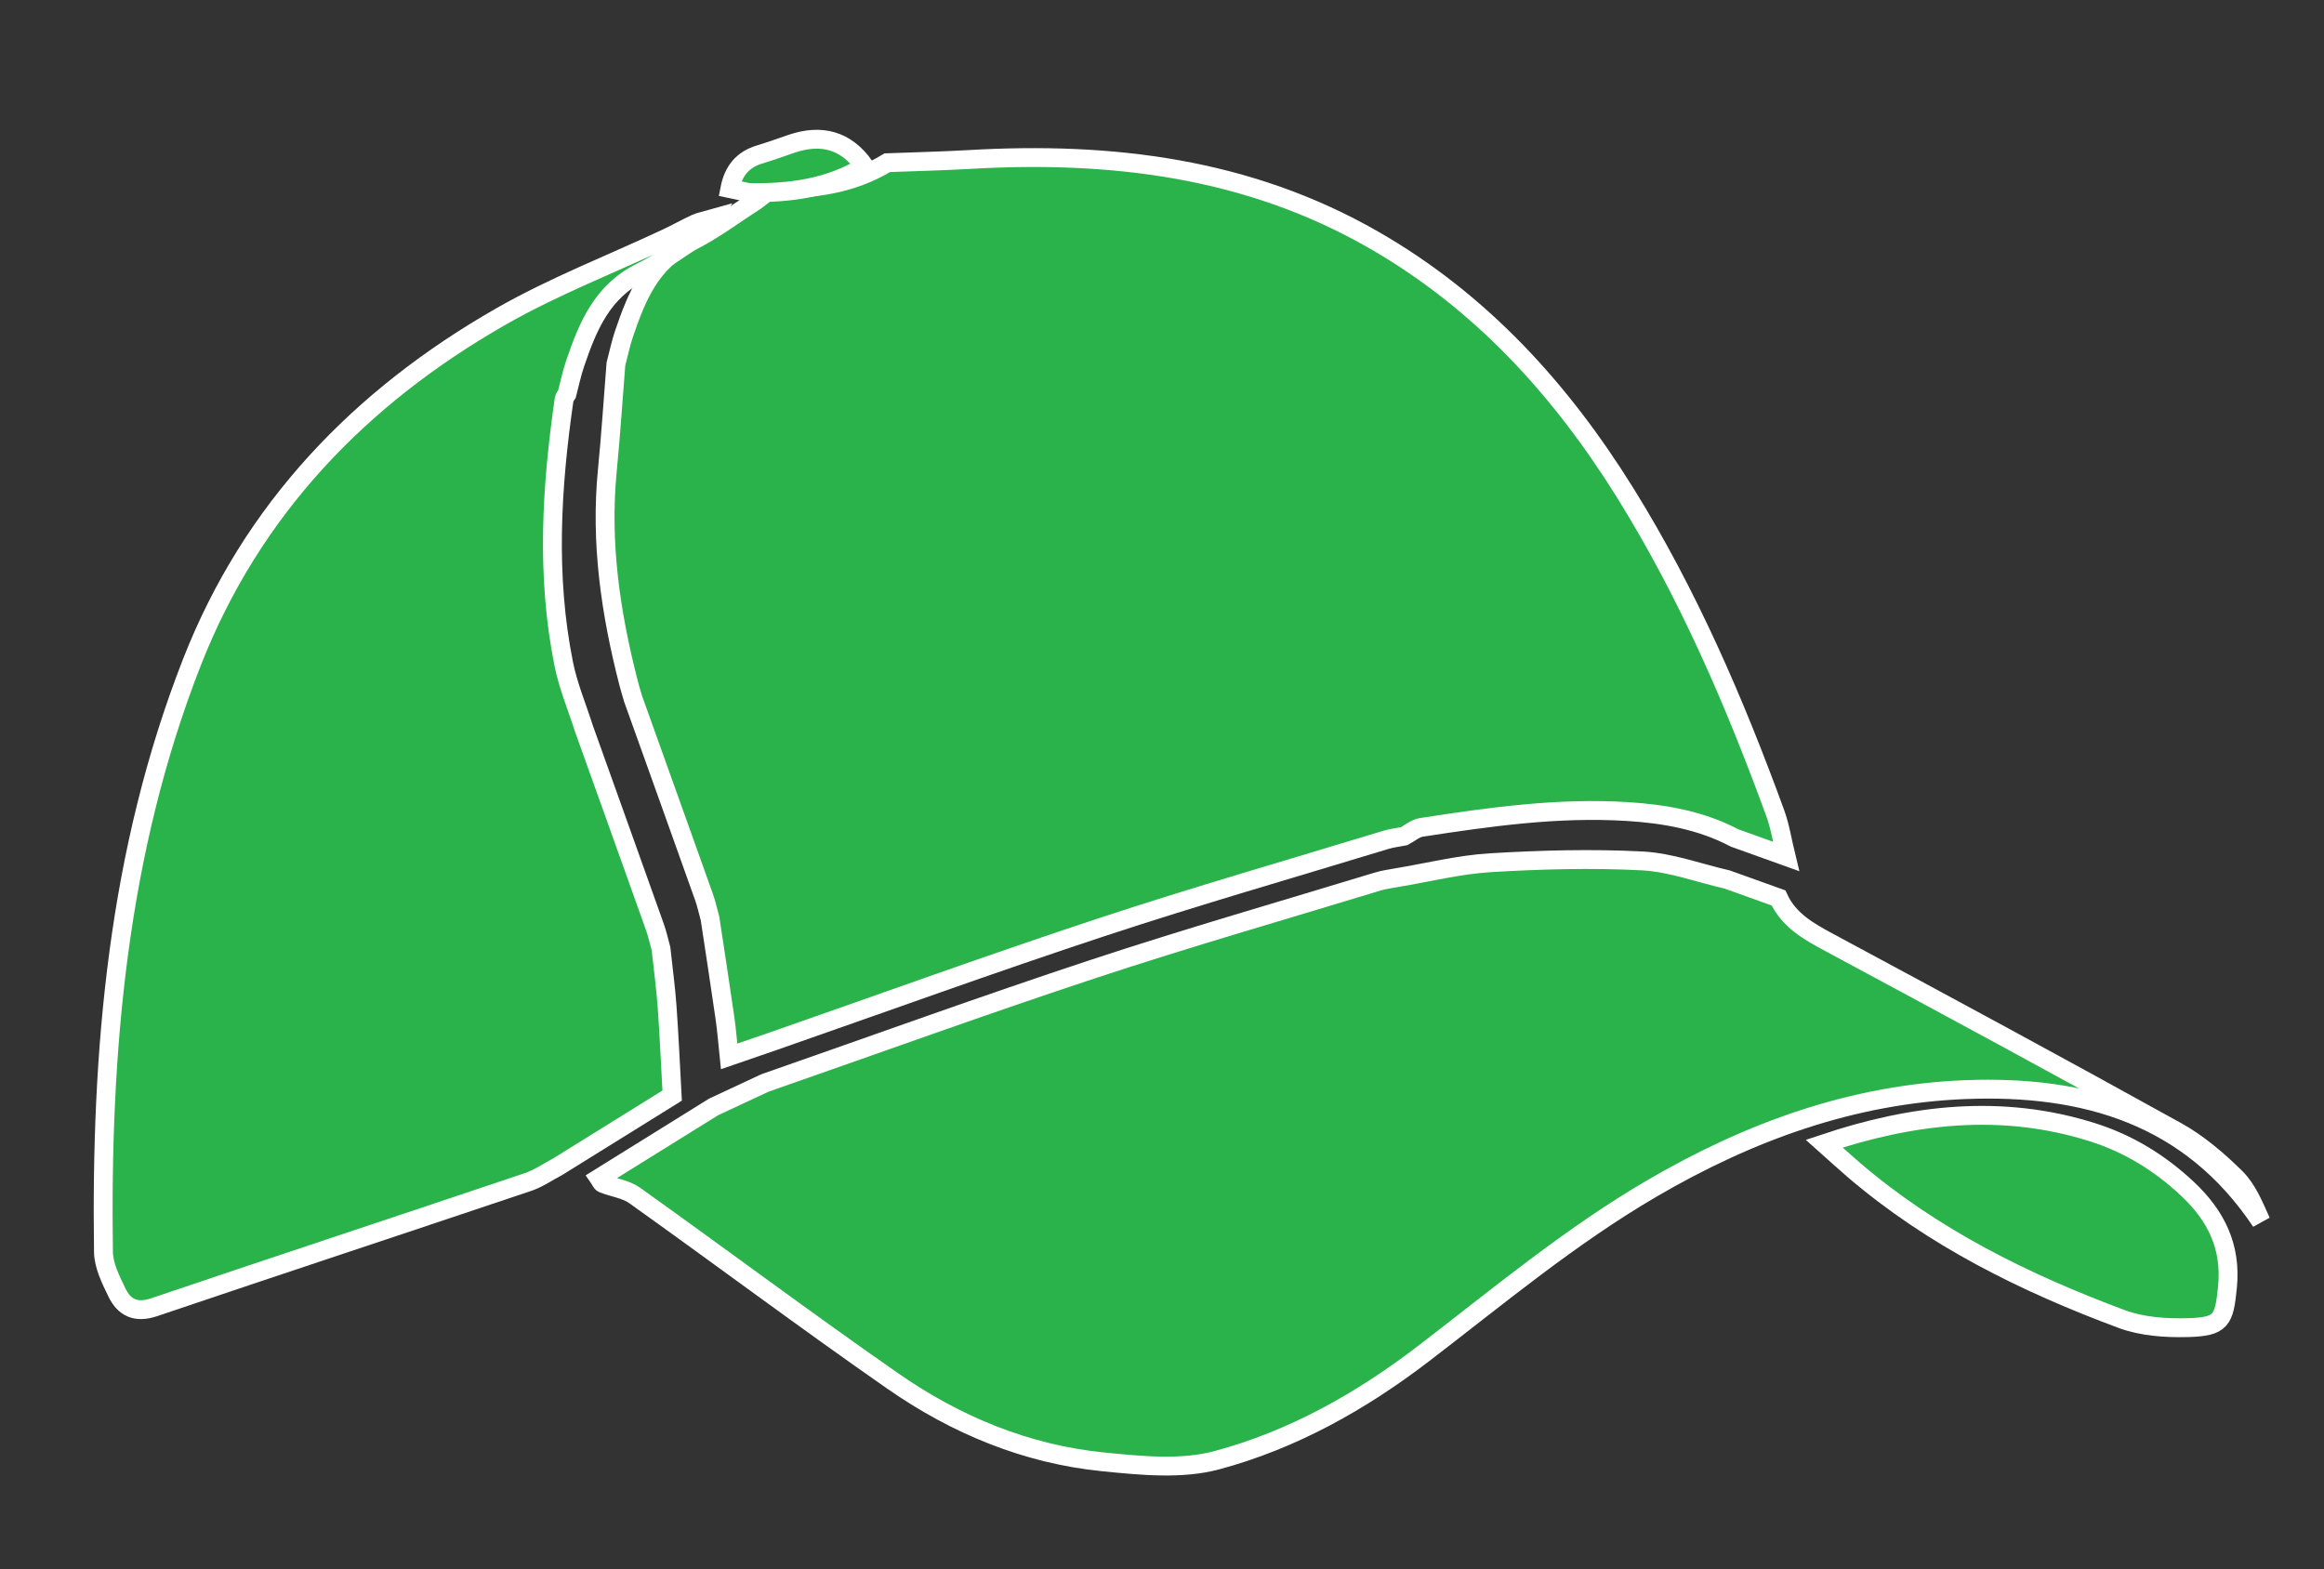 <?xml version="1.0"?>

<!-- Generator: Adobe Illustrator 16.0.0, SVG Export Plug-In . SVG Version: 6.00 Build 0)  -->

<svg version="1.0" id="Layer_1" xmlns="http://www.w3.org/2000/svg" xmlns:xlink="http://www.w3.org/1999/xlink" x="0px" y="0px" width="616" height="416" viewBox="0 0 616 416" enable-background="new 0 0 616 416" xml:space="preserve">
<rect x="0" y="0" width="616" height="416" fill="#333333" stroke="none"/>
<g>
	<path fill-rule="evenodd" clip-rule="evenodd" fill="#2AB34B" stroke="#FFFFFF" stroke-width="5" stroke-miterlimit="10" d="
		M200.126,53.35c1.453-1.1,2.906-2.199,4.359-3.299c10.795,0.186,21.246-1.154,30.699-6.92c7.279-0.279,14.564-0.438,21.836-0.857
		c37.504-2.158,73.695,2.184,106.979,21.255c28.452,16.304,49.757,39.729,66.87,67.268c16.557,26.644,28.915,55.286,39.644,84.666
		c1.356,3.713,1.949,7.703,2.896,11.565c-4.537-1.627-9.073-3.255-13.61-4.882c-8.952-4.723-18.712-6.419-28.614-7.026
		c-18.325-1.123-36.426,1.431-54.474,4.214c-1.594,0.246-3.027,1.53-4.536,2.332c-1.623,0.319-3.288,0.499-4.862,0.979
		c-25.137,7.658-50.404,14.919-75.35,23.155c-29.207,9.644-58.133,20.145-87.18,30.273c-3.766,1.296-7.529,2.592-11.533,3.971
		c-0.381-3.622-0.623-6.917-1.094-10.179c-1.265-8.787-2.627-17.56-3.95-26.338c-0.53-1.921-0.944-3.884-1.61-5.756
		c-6.246-17.543-12.535-35.07-18.813-52.603c-0.408-1.433-0.852-2.857-1.221-4.301c-4.723-18.415-7.45-37.016-5.584-56.103
		c0.92-9.402,1.527-18.834,2.277-28.252c0.719-2.713,1.281-5.479,2.183-8.129c3.343-9.829,7.159-19.15,17.456-24.225
		C188.945,61.178,194.402,56.993,200.126,53.35z"></path>
	<path fill-rule="evenodd" clip-rule="evenodd" fill="#2AB34B" stroke="#FFFFFF" stroke-width="5" stroke-miterlimit="10" d="
		M202.784,287.072c29.047-10.129,57.973-20.63,87.18-30.273c24.945-8.236,50.213-15.497,75.35-23.155
		c1.574-0.479,3.239-0.659,4.862-0.979c8.307-1.379,16.57-3.473,24.929-3.973c13.34-0.798,26.773-1.16,40.105-0.48
		c7.594,0.388,15.063,3.208,22.59,4.934c4.537,1.627,9.073,3.255,13.61,4.882c2.747,5.979,8.031,8.897,13.543,11.86
		c30.744,16.526,61.465,33.102,91.988,50.031c5.732,3.179,10.931,7.634,15.625,12.262c3.113,3.07,4.89,7.496,6.739,11.639
		c-18.829-28.212-46.795-36.188-78.27-34.979c-29.943,1.149-57.331,11.104-83.222,26.225
		c-21.706,12.678-40.823,28.687-60.625,43.854c-16.548,12.675-34.64,22.799-54.646,28.166c-9.419,2.527-20.133,1.434-30.107,0.44
		c-20.404-2.032-39.043-9.775-55.76-21.407c-23.069-16.054-45.584-32.902-68.467-49.229c-2.348-1.674-5.596-2.064-8.383-3.161
		c-0.463-0.182-0.699-0.935-1.041-1.424c10.125-6.292,20.25-12.584,30.376-18.876C193.702,291.31,198.243,289.191,202.784,287.072z"></path>
	<path fill-rule="evenodd" clip-rule="evenodd" fill="#2AB34B" stroke="#FFFFFF" stroke-width="5" stroke-miterlimit="10" d="
		M178.162,290.428c-10.126,6.292-20.251,12.584-30.376,18.876c-2.607,1.365-5.086,3.11-7.841,4.037
		c-33.023,11.11-66.11,22.029-99.115,33.195c-4.802,1.624-7.894,0.106-9.835-3.911c-1.636-3.385-3.521-7.122-3.573-10.728
		c-0.759-53.39,3.782-106.111,23.453-156.36c15.866-40.533,44.546-70.285,81.901-91.635c14.057-8.033,29.331-13.932,44.037-20.832
		c2.541-1.192,4.986-2.593,7.536-3.765c1.15-0.529,2.45-0.734,4.658-1.366c-1.013,1.836-1.448,2.623-1.882,3.41
		c-5.724,3.644-11.181,7.828-17.23,10.81c-10.297,5.074-14.113,14.396-17.456,24.225c-0.901,2.65-1.464,5.416-2.183,8.129
		c-0.246,0.422-0.652,0.821-0.717,1.27c-3.389,23.41-4.814,46.856-0.111,70.243c1.174,5.837,3.539,11.435,5.355,17.143
		c6.277,17.532,12.566,35.06,18.813,52.603c0.666,1.872,1.08,3.835,1.61,5.756c0.548,5.093,1.241,10.175,1.608,15.281
		C177.382,274.673,177.725,282.554,178.162,290.428z"></path>
	<path fill-rule="evenodd" clip-rule="evenodd" fill="#2AB34B" stroke="#FFFFFF" stroke-width="5" stroke-miterlimit="10" d="
		M483.529,303.165c23.225-7.774,46.981-10.67,71.163-3.002c9.482,3.006,17.79,8.101,25.077,14.937
		c7.598,7.127,11.727,15.335,10.637,26.154c-0.882,8.757-1.535,10.461-10.605,10.687c-5.813,0.144-12.063-0.283-17.436-2.284
		c-25.656-9.557-50.054-21.577-71.06-39.57C488.721,307.872,486.219,305.563,483.529,303.165z"></path>
	<path fill-rule="evenodd" clip-rule="evenodd" fill="#2AB34B" stroke="#FFFFFF" stroke-width="5" stroke-miterlimit="10" d="
		M229.185,44.131c-9.453,5.766-19.904,7.105-30.699,6.92c-1.595-0.335-3.189-0.67-5.023-1.055c0.914-4.646,3.357-7.696,7.898-9.053
		c2.836-0.848,5.619-1.874,8.425-2.825C217.706,35.433,224.267,37.133,229.185,44.131z"></path>
</g>
</svg>
